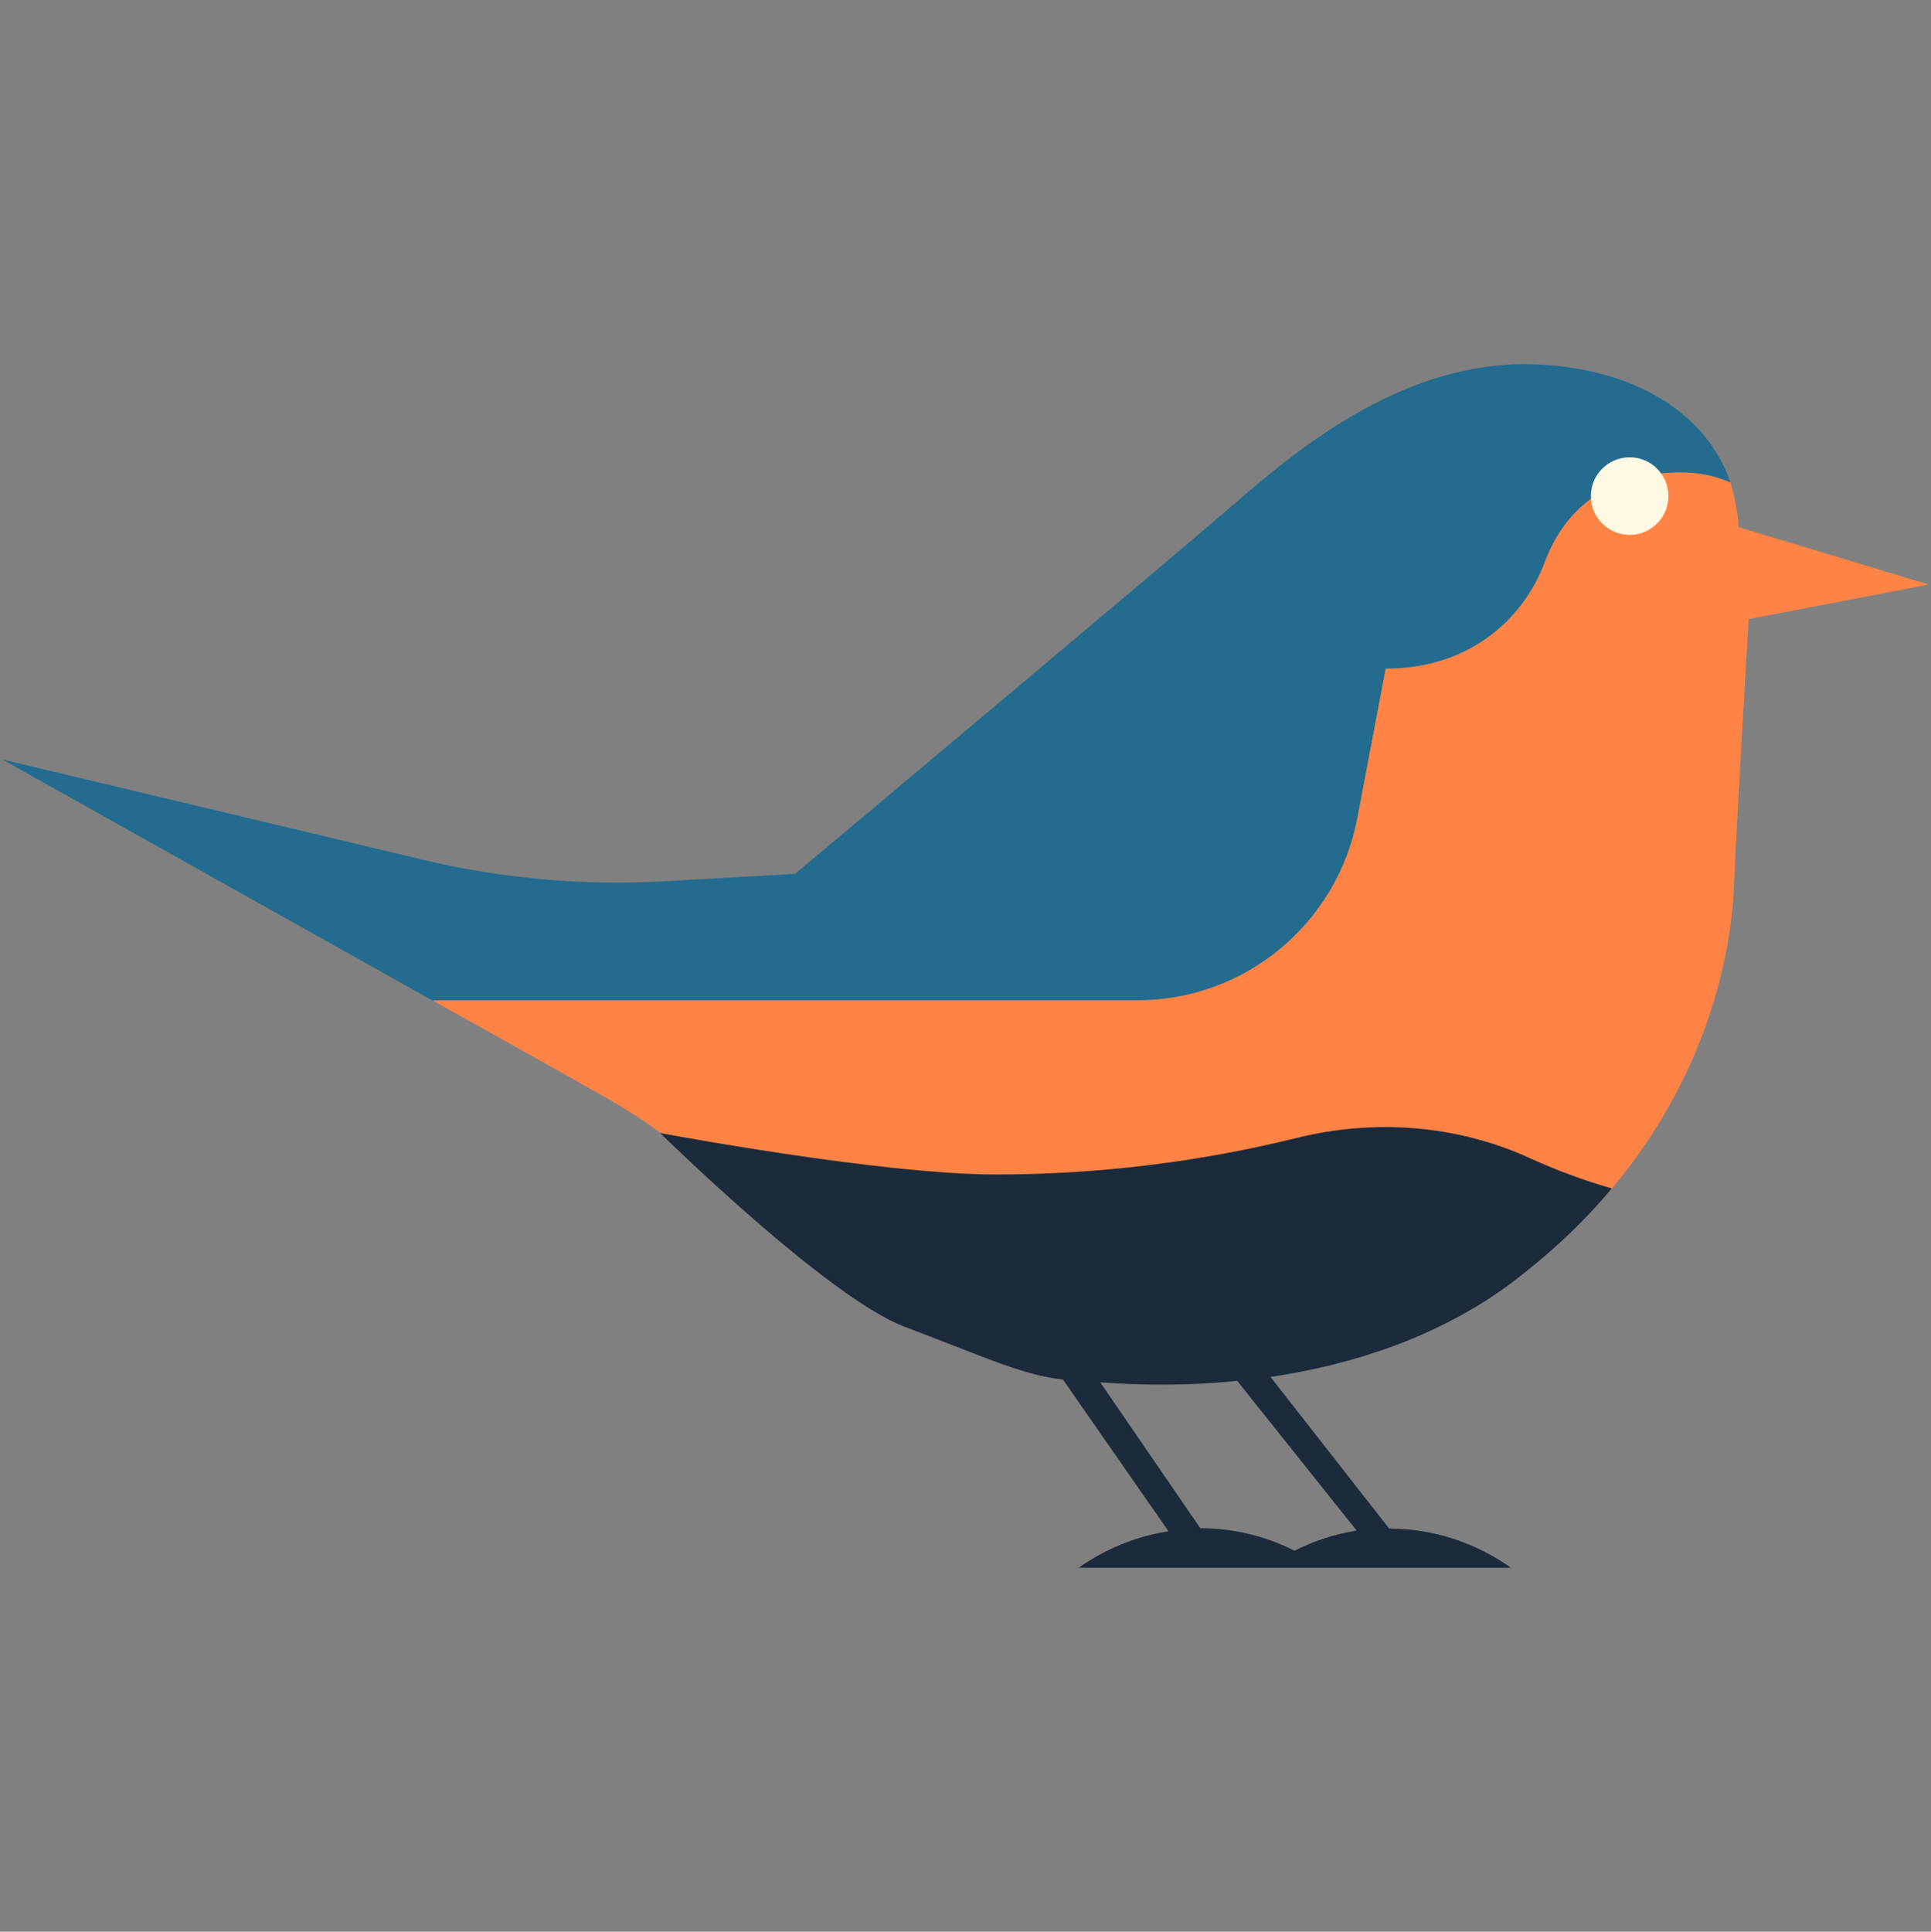 <?xml version="1.0" encoding="utf-8"?>
<!-- Generator: Adobe Illustrator 28.1.0, SVG Export Plug-In . SVG Version: 6.00 Build 0)  -->
<svg version="1.1" id="Layer_1" xmlns="http://www.w3.org/2000/svg" xmlns:xlink="http://www.w3.org/1999/xlink" x="0px" y="0px"
	 viewBox="0 0 497.9 498" style="enable-background:new 0 0 497.9 498;" xml:space="preserve">
<rect x="0" y="0" width="497.9" height="498" fill="#808080" stroke="none"/>
<style type="text/css">
	.st0{fill:#236C8F;}
	.st1{fill:#FF8345;}
	.st2{fill:#FFF8E2;}
	.st3{fill:#1C2B3C;}
</style>
<g id="Layer_2_00000034797929583137732530000000153142177050497209_">
	<path class="st0" d="M350,210.9l7.3-38.5c21.7,0,35.6-12.9,41-27.4c5.4-14.5,17.1-23.2,35.2-23.2c4.5,0,8.8,0.9,12.7,2.6
		c-6.1-17.9-25-29.8-51.5-30.5c-31.9-0.7-58.3,20.2-76.2,35.8C300.6,145.2,205,225.3,205,225.3l-33.6,1.9c-21,1.2-42.2-0.7-62.6-5.6
		L0.6,195.8l111,62.2h181.7C321,257.9,344.8,238.2,350,210.9z"/>
	<g>
		<path class="st1" d="M111.5,257.9h181.7c27.8,0,51.6-19.7,56.8-47l7.3-38.5c21.7,0,35.6-12.9,41-27.4
			c5.4-14.5,17.1-23.2,35.2-23.2c4.5,0,8.8,0.9,12.7,2.6c0,0,1.8,5.7,2.1,11.5l49,14.8l-46.4,8.9c0,0-3,49.7-3.8,68.8
			c-0.6,16-6.3,51.5-36.8,84c-6,6.3-180.1,26-190.1,18.3c-11.5-8.8-26.1-17.3-34.1-25.2c-8.9-8.8-18.9-16.3-29.7-22.4l-9.7-5.5
			L111.5,257.9z"/>
	</g>
	<circle class="st2" cx="420.2" cy="127.9" r="10"/>
	<path class="st3" d="M415.6,306.4c-7.3-2.1-14.3-4.7-21.1-7.8c-18.8-8.6-40.1-10.2-60.2-5.2c-24.8,6.1-50.8,9.4-77.5,9.4
		c-29.9,0-86.6-10.7-86.6-10.7s43,42.3,62.9,49.9c21.7,8.2,29.9,12.3,41,13.7l27.2,39.1l0,0c-8.6,1.3-16.5,4.7-23.2,9.4h48.6h14.3
		h48.6c-8.9-6.3-19.7-10.1-31.4-10.1L327.6,355c21.5-3.2,43.4-10.4,61.8-24C399.9,323.1,408.6,314.8,415.6,306.4z M349.8,394.6
		L349.8,394.6c-5.6,0.9-11.1,2.7-16,5.2c-7.3-3.7-15.6-5.8-24.3-5.8l-25.8-37.6c11,0.8,23,0.9,35.3-0.4L349.8,394.6z"/>
</g>
</svg>
